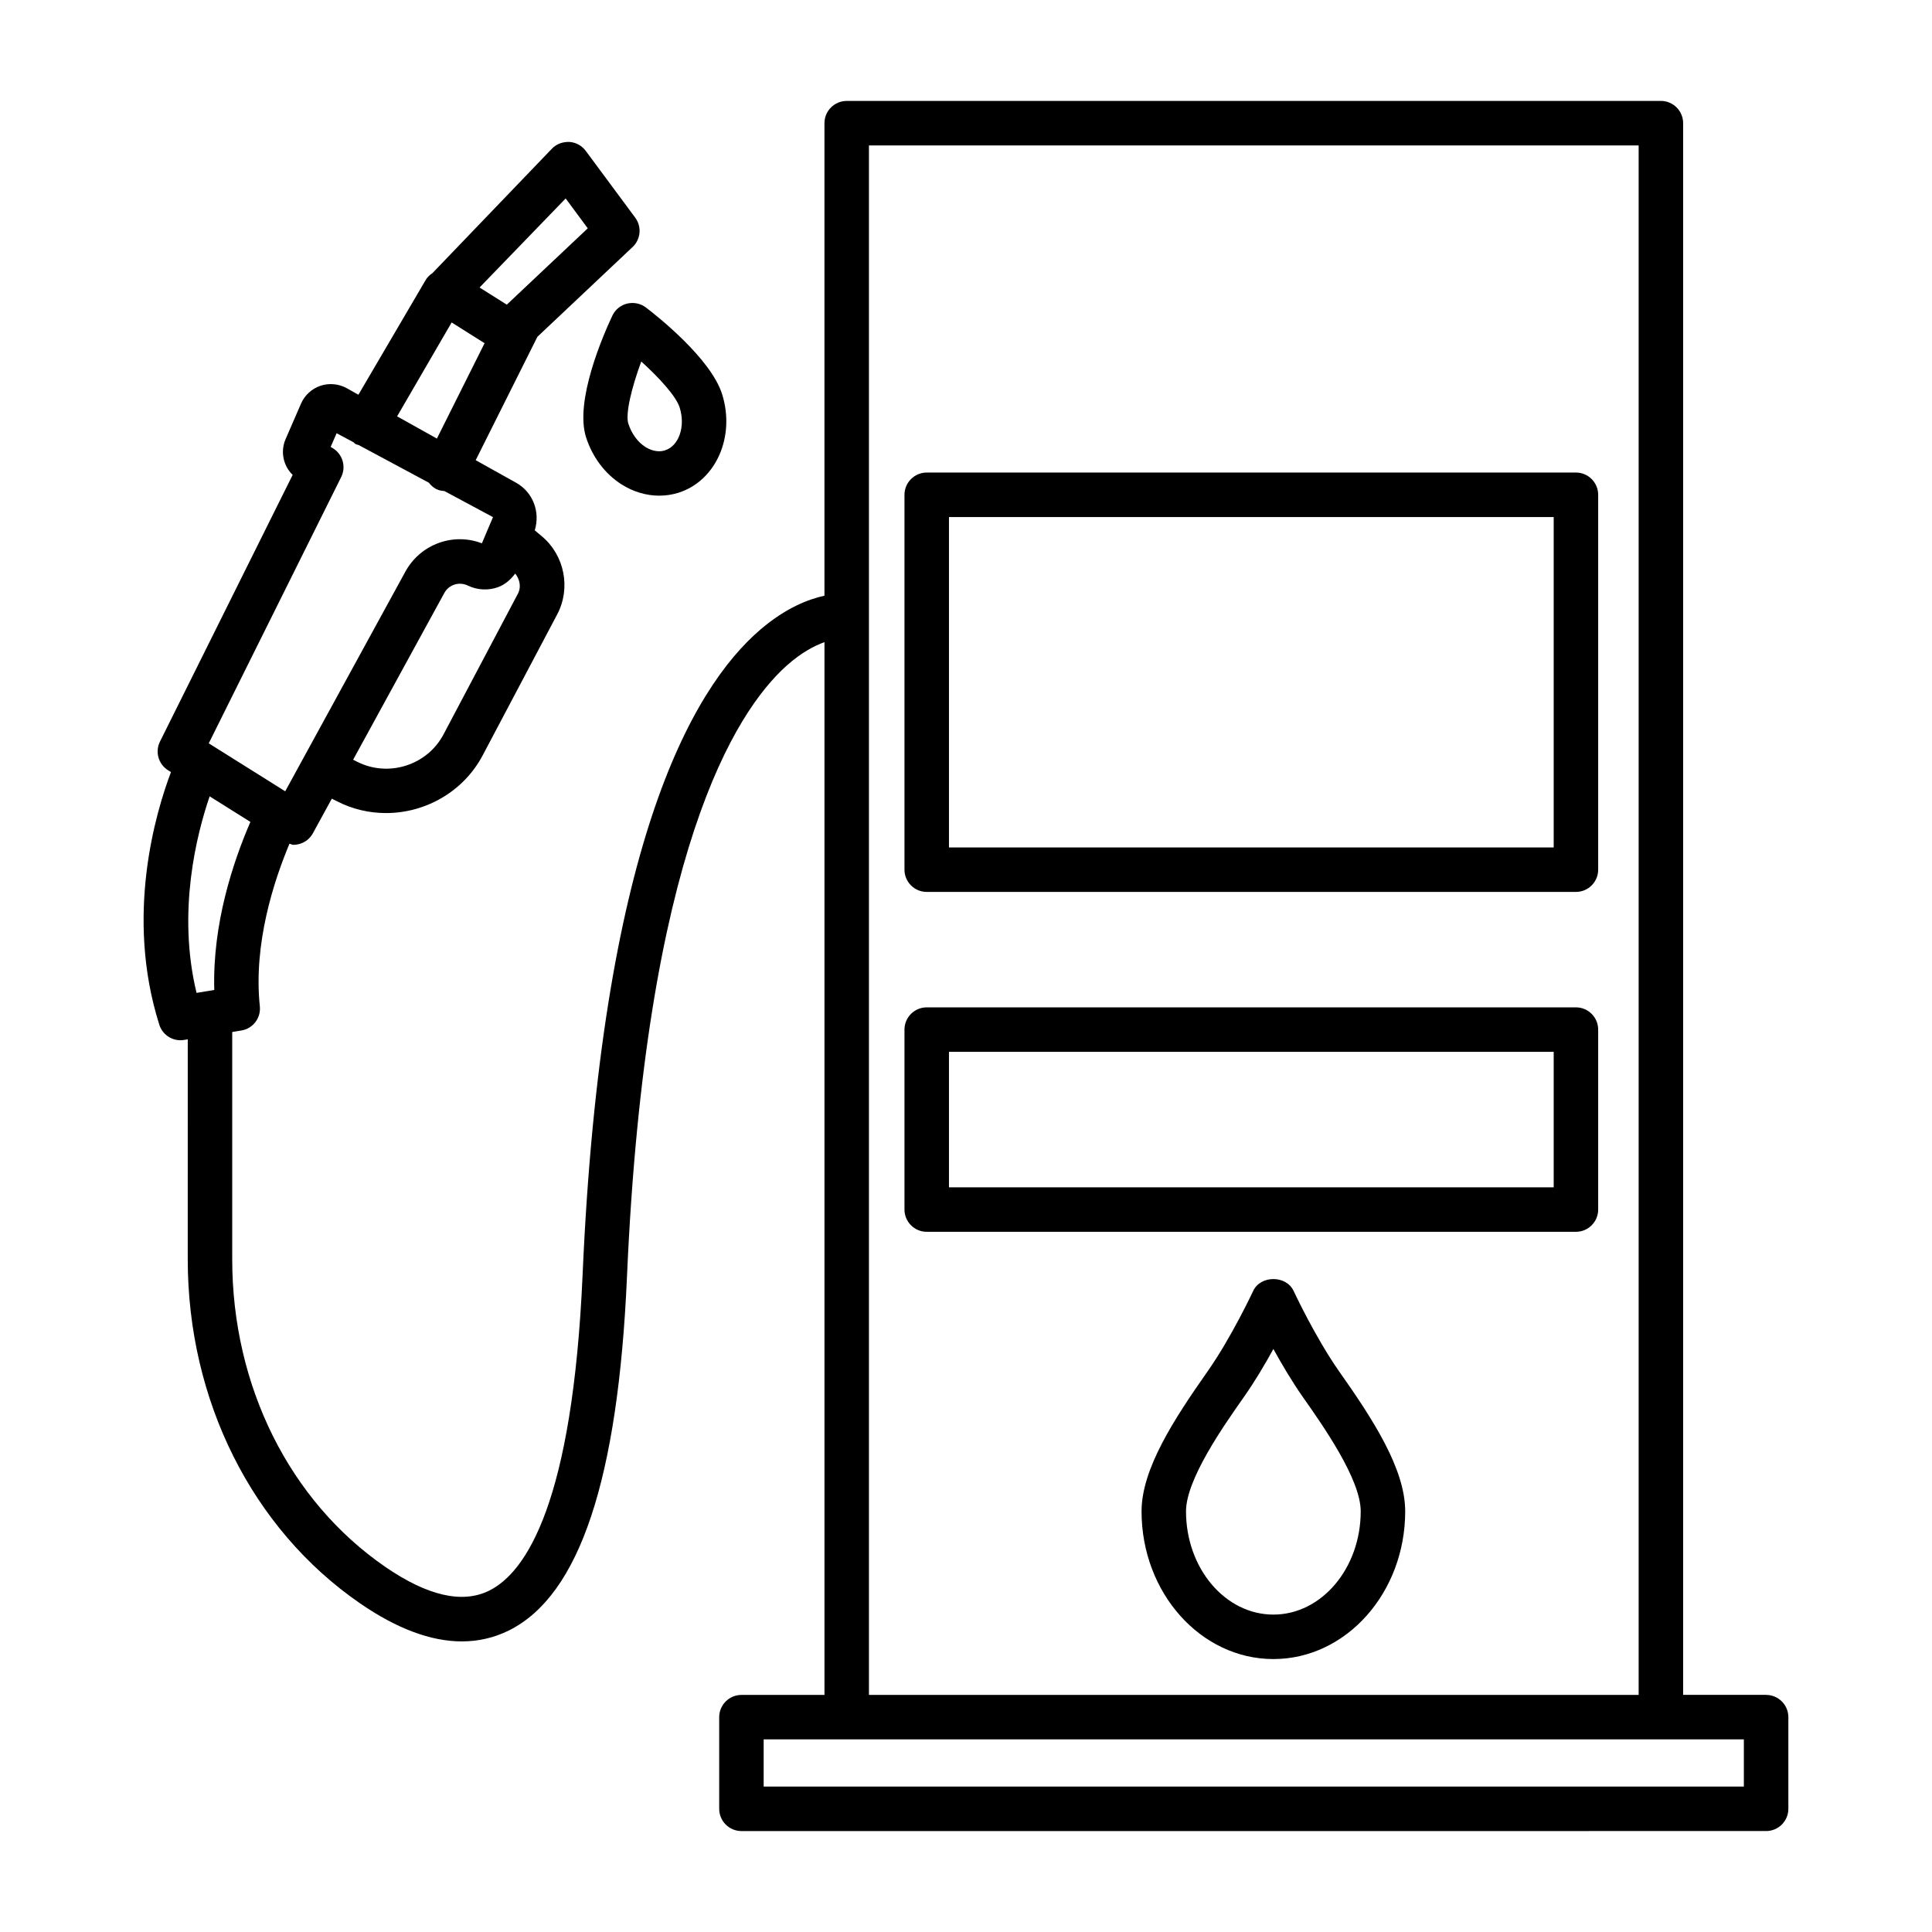 <?xml version="1.0" encoding="UTF-8"?>
<!-- The Best Svg Icon site in the world: iconSvg.co, Visit us! https://iconsvg.co -->
<svg fill="#000000" width="800px" height="800px" version="1.1" viewBox="144 144 512 512" xmlns="http://www.w3.org/2000/svg">
 <g>
  <path d="m561.64 269.23h-172.05c-3.25 0-5.894 2.644-5.894 5.894v99.348c0 3.25 2.644 5.894 5.894 5.894h172.05c3.25 0 5.894-2.644 5.894-5.894v-99.352c-0.004-3.246-2.644-5.891-5.894-5.891zm-5.894 99.348h-160.26v-87.559h160.26z"/>
  <path d="m561.64 410.96h-172.05c-3.25 0-5.894 2.644-5.894 5.894v47.691c0 3.25 2.644 5.894 5.894 5.894h172.05c3.25 0 5.894-2.644 5.894-5.894v-47.691c-0.004-3.25-2.644-5.894-5.894-5.894zm-5.894 47.691h-160.26v-35.902h160.26z"/>
  <path d="m612.04 593.16h-21.992v-416.52c0-3.25-2.644-5.894-5.894-5.894l-215.77 0.004c-3.25 0-5.894 2.644-5.894 5.894v125.22c-4.273 0.938-10.195 3.219-16.832 8.855-18.844 16.027-42.344 58.699-47.258 171-2.644 60.41-14.918 78.922-24.75 83.809-7.102 3.535-16.371 1.406-27.598-6.324-25.363-17.5-40.512-47.953-40.512-81.473v-60.238l2.43-0.402c3.074-0.504 5.219-3.32 4.887-6.426-1.742-16.609 3.75-33.289 7.859-43.074 0.355 0.066 0.676 0.301 1.039 0.301 0.504 0 0.992-0.07 1.48-0.199 1.582-0.402 2.902-1.438 3.68-2.859l5.019-9.18 1.434 0.727c4.125 2.098 8.551 3.09 12.922 3.09 10.406 0 20.512-5.606 25.656-15.352l19.734-37.328c3.652-6.941 1.926-15.637-4.082-20.668l-1.883-1.574c1.488-4.824-0.426-10.082-4.918-12.602l-10.734-5.996 16.355-32.699 25.227-23.789c2.172-2.039 2.473-5.391 0.691-7.789l-13.109-17.691c-1.035-1.395-2.617-2.258-4.34-2.371-1.77-0.043-3.422 0.531-4.613 1.781l-31.695 33.012c-0.68 0.445-1.289 1.016-1.75 1.754-0.023 0.035-0.02 0.078-0.043 0.113l-0.043 0.047-17.758 30.289-3.106-1.734c-2.129-1.18-4.699-1.395-6.969-0.633-2.301 0.789-4.184 2.516-5.144 4.742l-4.109 9.457c-1.395 3.277-0.562 7.027 1.898 9.414l-35.16 70.676c-1.352 2.703-0.418 5.992 2.156 7.602l0.758 0.477c-4.039 10.695-12.246 38.109-3.086 66.961 0.777 2.473 3.074 4.109 5.606 4.109 0.316 0 0.633-0.027 0.965-0.086l0.965-0.16-0.004 58.301c0 37.383 17.062 71.461 45.633 91.152 9.758 6.727 18.801 10.105 27.008 10.105 4.414 0 8.594-0.977 12.504-2.918 18.684-9.312 28.902-40 31.262-93.84 4.914-112.25 28.617-149.57 42.301-161.82 3.973-3.543 7.383-5.277 10.031-6.238v279h-22.004c-3.25 0-5.894 2.644-5.894 5.894v24.289c0 3.25 2.644 5.894 5.894 5.894l271.55-0.004c3.25 0 5.894-2.644 5.894-5.894v-24.289c-0.004-3.25-2.648-5.894-5.894-5.894zm-330.78-291.84-19.719 37.297c-4.328 8.207-14.602 11.441-22.852 7.273l-1.105-0.559 24.176-44.199c1.223-2.199 3.883-3.047 6.18-1.969 2.531 1.234 5.535 1.406 8.18 0.387 1.828-0.695 3.258-2.016 4.422-3.551 1.195 1.523 1.641 3.559 0.719 5.32zm12.648-104.73 5.852 7.918-21.453 20.23-7.219-4.547zm-30.219 32.863 8.73 5.5-12.637 25.273-10.543-5.887zm-29.27 40.969c1.367-2.746 0.387-6.082-2.242-7.66l-0.547-0.332 1.582-3.621 4.481 2.402c0.176 0.129 0.285 0.316 0.48 0.43 0.289 0.172 0.609 0.203 0.914 0.32l18.574 9.969c0.527 0.684 1.172 1.285 1.996 1.699 0.684 0.348 1.402 0.445 2.121 0.508l12.871 6.906-2.945 6.941c-7.602-2.918-16.27 0.215-20.266 7.488l-31.852 58.227-20.266-12.707zm-24.059 91.391c-4.598 10.609-10.082 27.066-9.574 44.535l-4.699 0.777c-5.215-21.582 0.07-42.137 3.473-52.086zm163.92-179.27h203.98v410.62h-203.98zm231.86 434.91h-259.76v-12.504h259.76z"/>
  <path d="m310.21 224.45c-1.727 0.418-3.176 1.609-3.938 3.219-2.398 5.102-10.02 22.535-6.969 32.195 1.684 5.262 5.016 9.715 9.414 12.504 3.09 1.969 6.566 2.988 9.988 2.988 1.727 0 3.449-0.258 5.102-0.777 9.93-3.148 15.105-14.875 11.555-26.129-3.004-9.5-17.348-20.797-20.195-22.969-1.406-1.059-3.203-1.434-4.957-1.031zm13.91 27.555c1.582 4.988-0.188 10.176-3.883 11.34-2.172 0.703-4.195-0.258-5.219-0.906-2.027-1.293-3.664-3.535-4.484-6.137h-0.016c-0.832-2.629 0.875-9.602 3.422-16.5 4.664 4.227 9.219 9.141 10.18 12.203z"/>
  <path d="m486.81 486.09c-1.957-4.168-8.738-4.168-10.691 0-0.059 0.113-5.719 12.258-12.086 21.328-8.855 12.605-17.508 25.844-17.508 37.098 0 21.59 15.68 39.152 34.941 39.152s34.926-17.562 34.926-39.152c0-11.297-8.652-24.52-17.508-37.082-6.356-9.07-12.02-21.23-12.074-21.344zm-5.348 85.793c-12.777 0-23.156-12.273-23.156-27.367 0-8.48 9.988-22.68 15.352-30.312 2.902-4.125 5.606-8.711 7.805-12.707 2.199 3.996 4.902 8.582 7.789 12.707 5.359 7.617 15.352 21.805 15.352 30.312 0 15.09-10.379 27.367-23.141 27.367z"/>
 </g>
</svg>